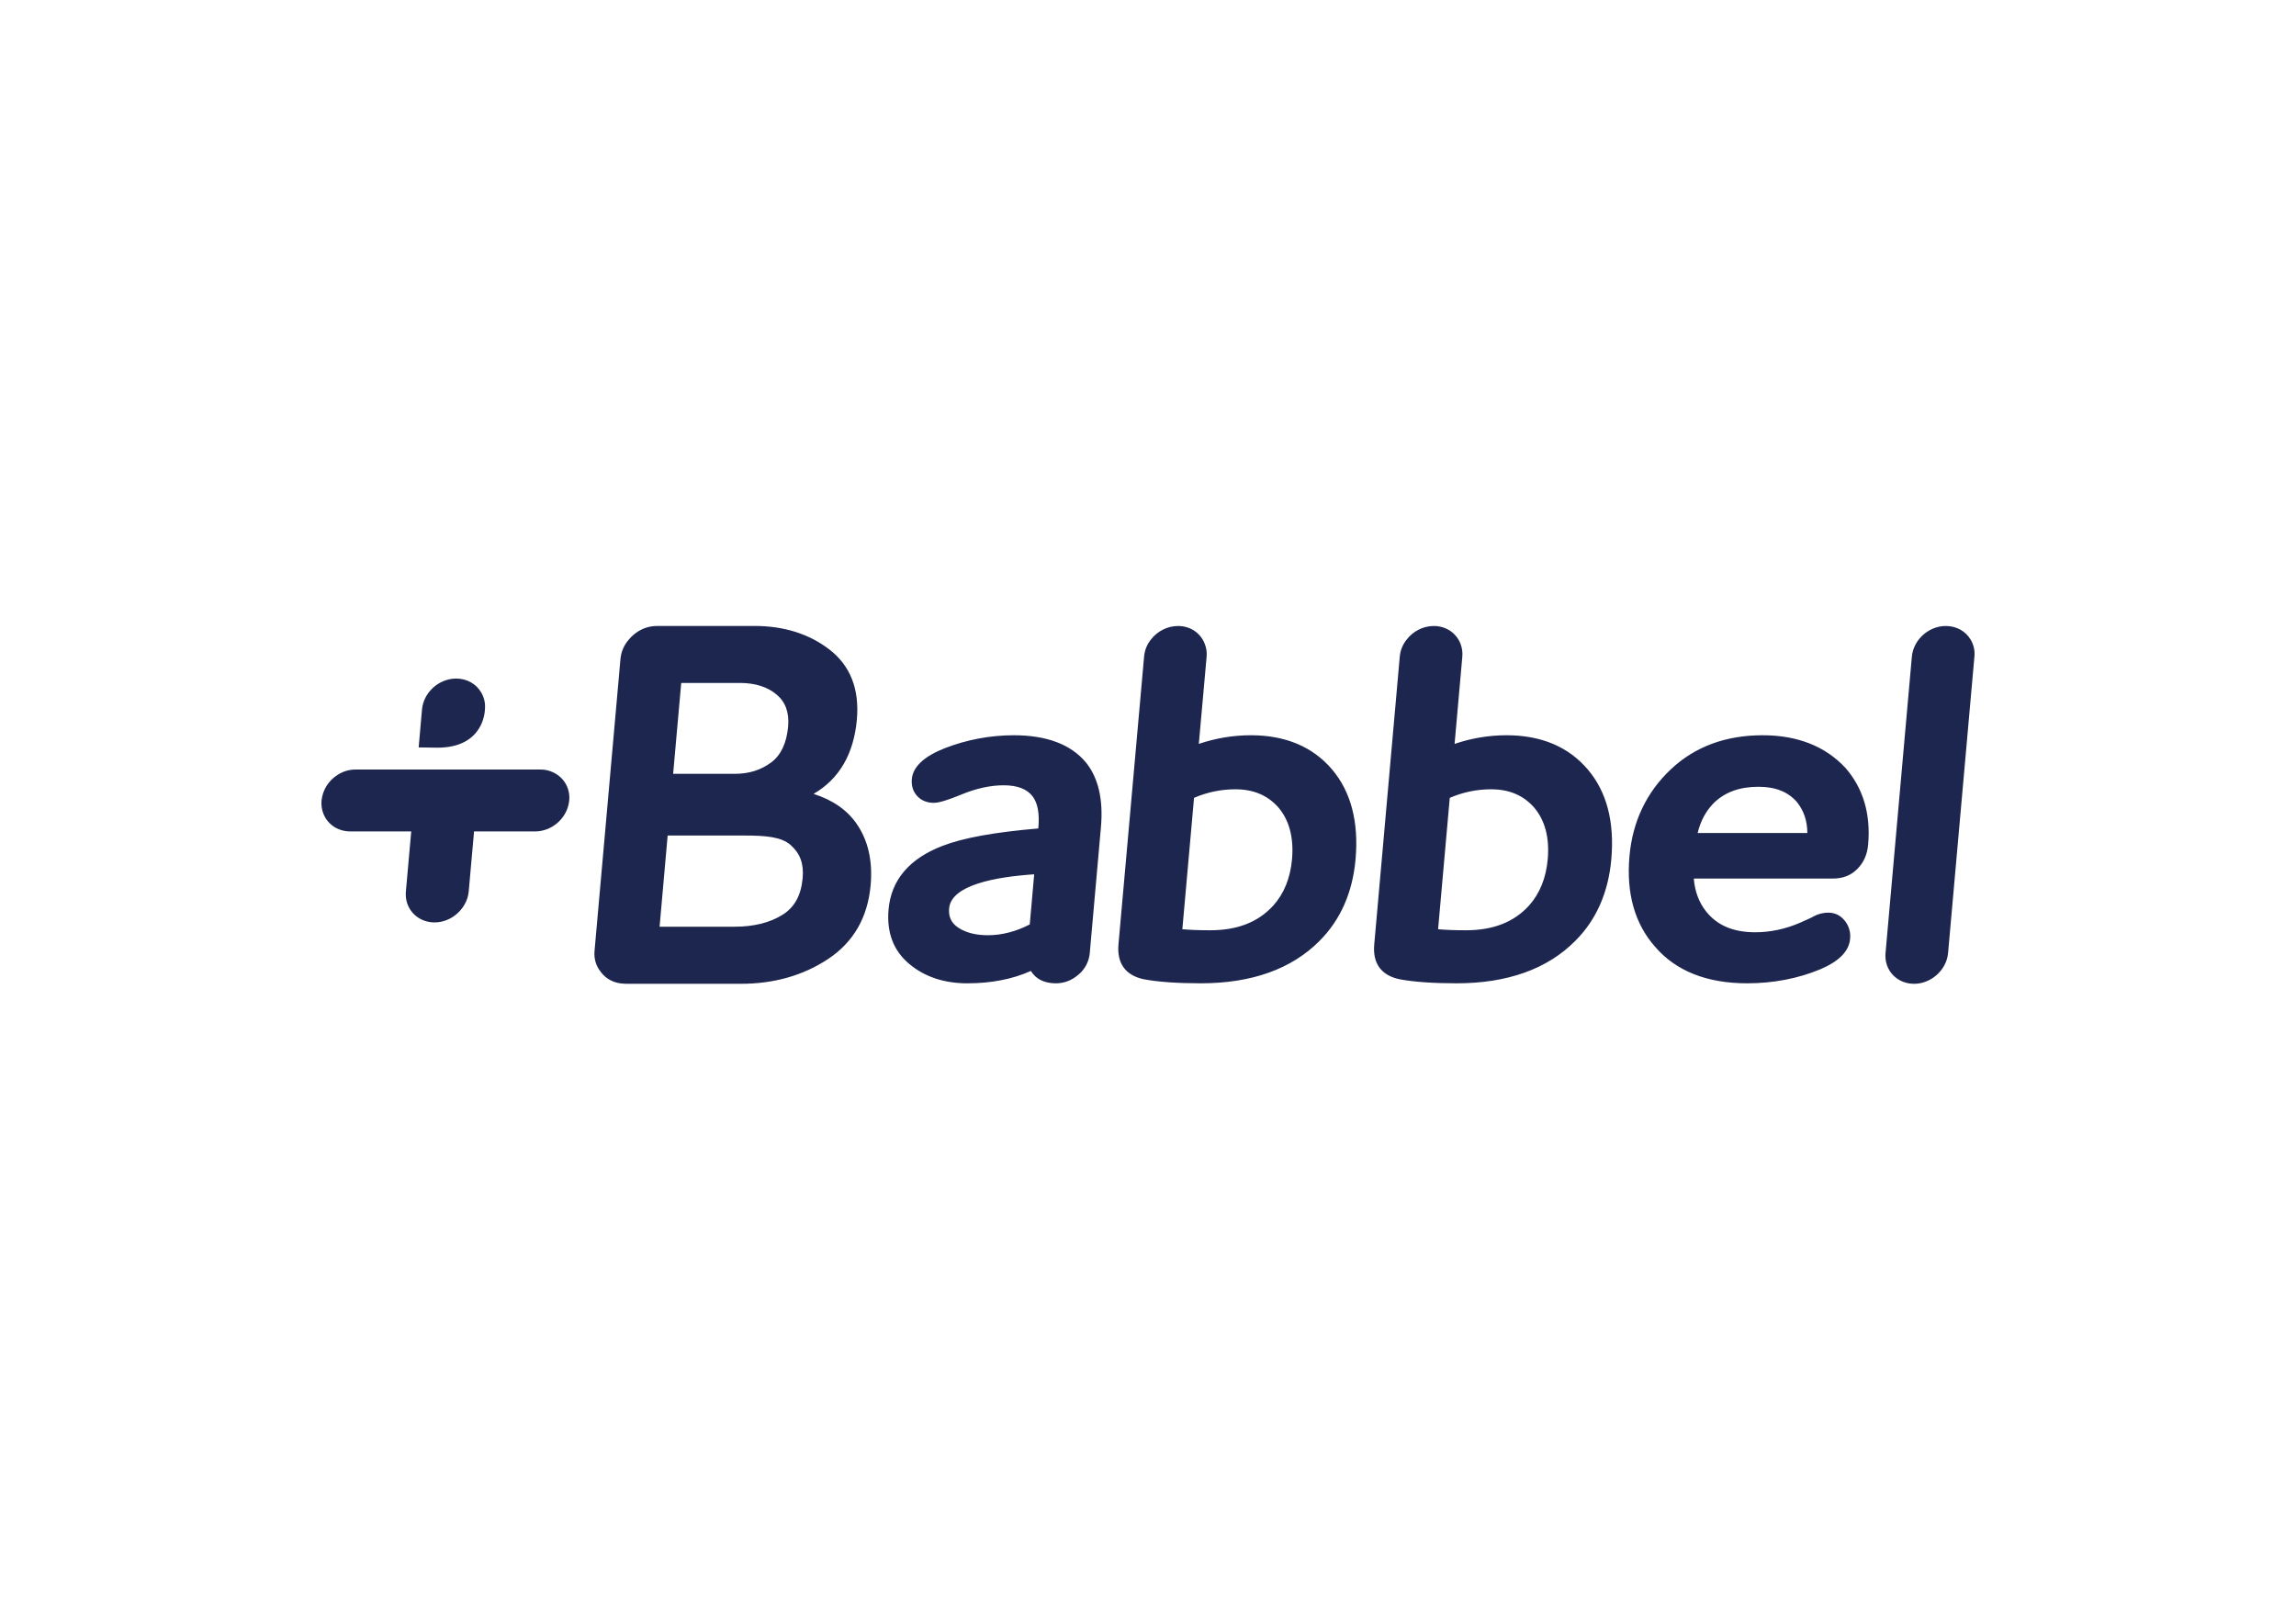 <?xml version="1.0" encoding="utf-8"?>
<svg xmlns="http://www.w3.org/2000/svg" fill="none" height="350" viewBox="0 0 500 350" width="500">
<rect fill="white" height="350" width="500"/>
<g clip-path="url(#clip0_4227_10305)">
<path d="M104.757 150.763C103.694 148.966 101.712 147.789 99.348 147.789C96.513 147.789 93.923 149.494 92.678 151.901C92.248 152.715 91.984 153.606 91.9 154.522L91.171 162.783C91.171 162.783 93.99 162.843 95.255 162.843C105.582 162.843 105.598 154.522 105.598 154.522C105.743 153.211 105.447 151.888 104.757 150.763ZM120.474 168.22C119.609 167.805 118.661 167.594 117.702 167.602H77.469C76.079 167.589 74.716 167.988 73.551 168.748C72.574 169.346 71.748 170.16 71.137 171.128C70.526 172.097 70.145 173.193 70.025 174.331C69.784 177.135 71.287 179.531 73.654 180.55C74.439 180.887 75.316 181.085 76.272 181.085H89.553L88.391 194.144C88.311 195.092 88.407 195.96 88.688 196.777C89.517 199.196 91.797 200.898 94.629 200.898C97.393 200.898 99.915 199.256 101.2 196.932C101.676 196.083 101.989 195.163 102.073 194.144L103.235 181.085H116.512C117.472 181.085 118.368 180.887 119.221 180.558C121.763 179.53 123.702 177.135 123.956 174.331C124.084 173.077 123.818 171.815 123.194 170.72C122.569 169.625 121.619 168.752 120.474 168.224M177.172 172.908C182.768 169.653 185.929 164.211 186.603 156.692C187.178 150.109 185.187 144.993 180.654 141.488C176.224 138.061 170.72 136.328 164.295 136.328H143.11C143.063 136.328 143.015 136.336 142.972 136.34C141.54 136.355 140.141 136.772 138.934 137.542C138.2 138.002 137.542 138.576 136.987 139.243C135.925 140.418 135.271 141.905 135.123 143.482L129.472 207.101C129.318 208.83 129.786 210.341 130.797 211.633C131.205 212.173 131.665 212.656 132.224 213.049C133.307 213.819 134.592 214.215 136.043 214.247C136.095 214.247 136.131 214.267 136.19 214.267H161.369C168.523 214.267 174.892 212.462 180.297 208.893C185.845 205.24 188.971 199.816 189.597 192.792C190.073 187.518 189.042 183.004 186.544 179.412C184.469 176.414 181.321 174.217 177.168 172.908L177.172 172.908ZM148.35 148.741H161.096C164.435 148.741 167.147 149.597 169.13 151.279C171.073 152.917 171.894 155.201 171.629 158.254C171.296 161.863 170.058 164.485 167.933 166.059C165.684 167.729 163.086 168.538 160.001 168.538H146.589L148.35 148.741ZM170.386 199.252C167.634 200.977 164.113 201.838 159.925 201.838H143.637L145.394 181.978H162.249C166.742 181.978 170.16 182.267 172.163 184.032C174.265 185.888 175.066 188.144 174.796 191.238C174.459 195.001 173.016 197.634 170.386 199.252ZM220.75 160.135C215.623 160.142 210.541 161.097 205.76 162.95C201.223 164.739 198.808 167.003 198.57 169.676C198.439 171.155 198.836 172.401 199.744 173.38C200.652 174.356 201.873 174.856 203.369 174.856C204.043 174.856 205.411 174.669 209.428 173.015C212.637 171.703 215.71 171.032 218.565 171.032C221.559 171.032 223.629 171.834 224.882 173.456C225.977 174.915 226.397 177.171 226.132 180.158L226.108 180.435C216.546 181.248 209.697 182.497 205.201 184.246C198.003 187.026 194.065 191.682 193.502 198.063C193.054 203.06 194.565 207.053 197.983 209.921C201.322 212.736 205.585 214.164 210.634 214.164C215.868 214.164 220.52 213.256 224.49 211.467C225.561 213.224 227.417 214.164 229.923 214.164C231.767 214.164 233.441 213.514 234.888 212.248C236.288 211.07 237.162 209.384 237.319 207.561L239.75 180.158C240.286 174.154 239.191 169.423 236.498 166.079C233.23 162.129 227.933 160.135 220.75 160.135ZM224.251 201.338C221.229 202.901 218.16 203.69 215.11 203.69C212.528 203.69 210.371 203.147 208.713 202.064C207.19 201.072 206.524 199.688 206.691 197.836C207.147 192.76 216.744 190.988 225.215 190.42L224.251 201.334M272.393 160.135C268.54 160.139 264.713 160.775 261.066 162.018L262.763 143.038C262.855 142.092 262.719 141.137 262.367 140.254C261.494 137.942 259.293 136.34 256.545 136.34C254.193 136.34 252.016 137.502 250.636 139.291C249.768 140.385 249.264 141.63 249.145 143.038L243.569 205.697C243.212 209.802 245.096 212.427 249.054 213.272C252.167 213.859 256.359 214.16 261.49 214.16C272.583 214.16 281.279 211.051 287.343 204.931C291.911 200.371 294.56 194.382 295.199 187.141C295.917 179.023 294.195 172.456 290.099 167.598C285.895 162.64 279.939 160.134 272.391 160.134M277.28 197.234C273.992 200.843 269.491 202.611 263.511 202.611C261.052 202.611 259.029 202.524 257.479 202.385L260.025 173.773C262.862 172.541 265.922 171.905 269.015 171.905C272.933 171.905 275.999 173.182 278.358 175.815C280.765 178.619 281.776 182.442 281.364 187.141C280.995 191.234 279.624 194.629 277.28 197.234ZM328.076 160.135C324.249 160.135 320.438 160.77 316.766 162.019L318.447 143.039C318.534 142.106 318.409 141.165 318.082 140.287C317.218 137.967 315.005 136.341 312.233 136.341C309.877 136.341 307.696 137.51 306.324 139.307C305.462 140.372 304.939 141.673 304.825 143.039L299.269 205.698C298.892 209.802 300.788 212.427 304.742 213.272C307.855 213.859 312.039 214.161 317.191 214.161C328.263 214.161 336.964 211.051 343.035 204.932C347.611 200.371 350.253 194.383 350.895 187.142C351.613 179.024 349.904 172.456 345.779 167.598C341.583 162.641 335.615 160.135 328.076 160.135ZM332.972 197.234C329.681 200.843 325.175 202.612 319.199 202.612C316.737 202.612 314.718 202.525 313.172 202.386L315.714 173.773C318.55 172.54 321.611 171.904 324.704 171.905C328.63 171.905 331.684 173.182 334.035 175.816C336.454 178.619 337.466 182.442 337.049 187.142C336.684 191.235 335.308 194.629 332.972 197.234ZM383.84 160.136C375.79 160.136 369.056 162.638 363.825 167.587C358.535 172.584 355.513 178.953 354.847 186.496C354.133 194.547 355.997 201.17 360.395 206.162C364.916 211.464 371.685 214.161 380.477 214.161C386.156 214.161 391.511 213.134 396.412 211.108C400.477 209.382 402.654 207.174 402.892 204.505C402.973 203.799 402.913 203.084 402.715 202.402C402.517 201.719 402.185 201.083 401.738 200.531C400.524 199.024 398.875 198.417 396.519 198.972C395.952 199.111 395.448 199.317 395.024 199.551C394.596 199.796 394.154 200.013 393.699 200.202C393.045 200.495 392.482 200.765 392.042 200.951C388.833 202.339 385.538 203.045 382.246 203.045C377.447 203.045 373.958 201.55 371.539 198.512C369.992 196.569 369.088 194.174 368.858 191.342H399.244C401.357 191.342 403.138 190.629 404.518 189.209C405.863 187.833 406.636 186.08 406.822 183.986C407.417 177.308 405.759 171.688 401.881 167.242C397.503 162.531 391.435 160.136 383.84 160.136ZM369.701 181.423C370.296 178.869 371.462 176.688 373.183 174.92C375.622 172.528 378.823 171.358 382.955 171.358C386.643 171.358 389.391 172.457 391.322 174.69C392.821 176.565 393.567 178.766 393.587 181.423L369.701 181.423ZM429.966 143.038C430.107 141.733 429.816 140.418 429.137 139.295C428.074 137.51 426.107 136.34 423.751 136.34C420.932 136.34 418.362 138.034 417.113 140.429C416.685 141.239 416.424 142.126 416.343 143.038L410.613 207.561C410.529 208.442 410.63 209.331 410.91 210.171C411.731 212.578 414.007 214.267 416.827 214.267C419.579 214.267 422.082 212.641 423.371 210.329C423.839 209.485 424.144 208.577 424.231 207.561L429.966 143.038Z" fill="#1D264F"/>
</g>
<defs>
<clipPath id="clip0_4227_10305">
<rect fill="white" height="77.939" transform="translate(70 136.328)" width="360"/>
</clipPath>
</defs>
</svg>